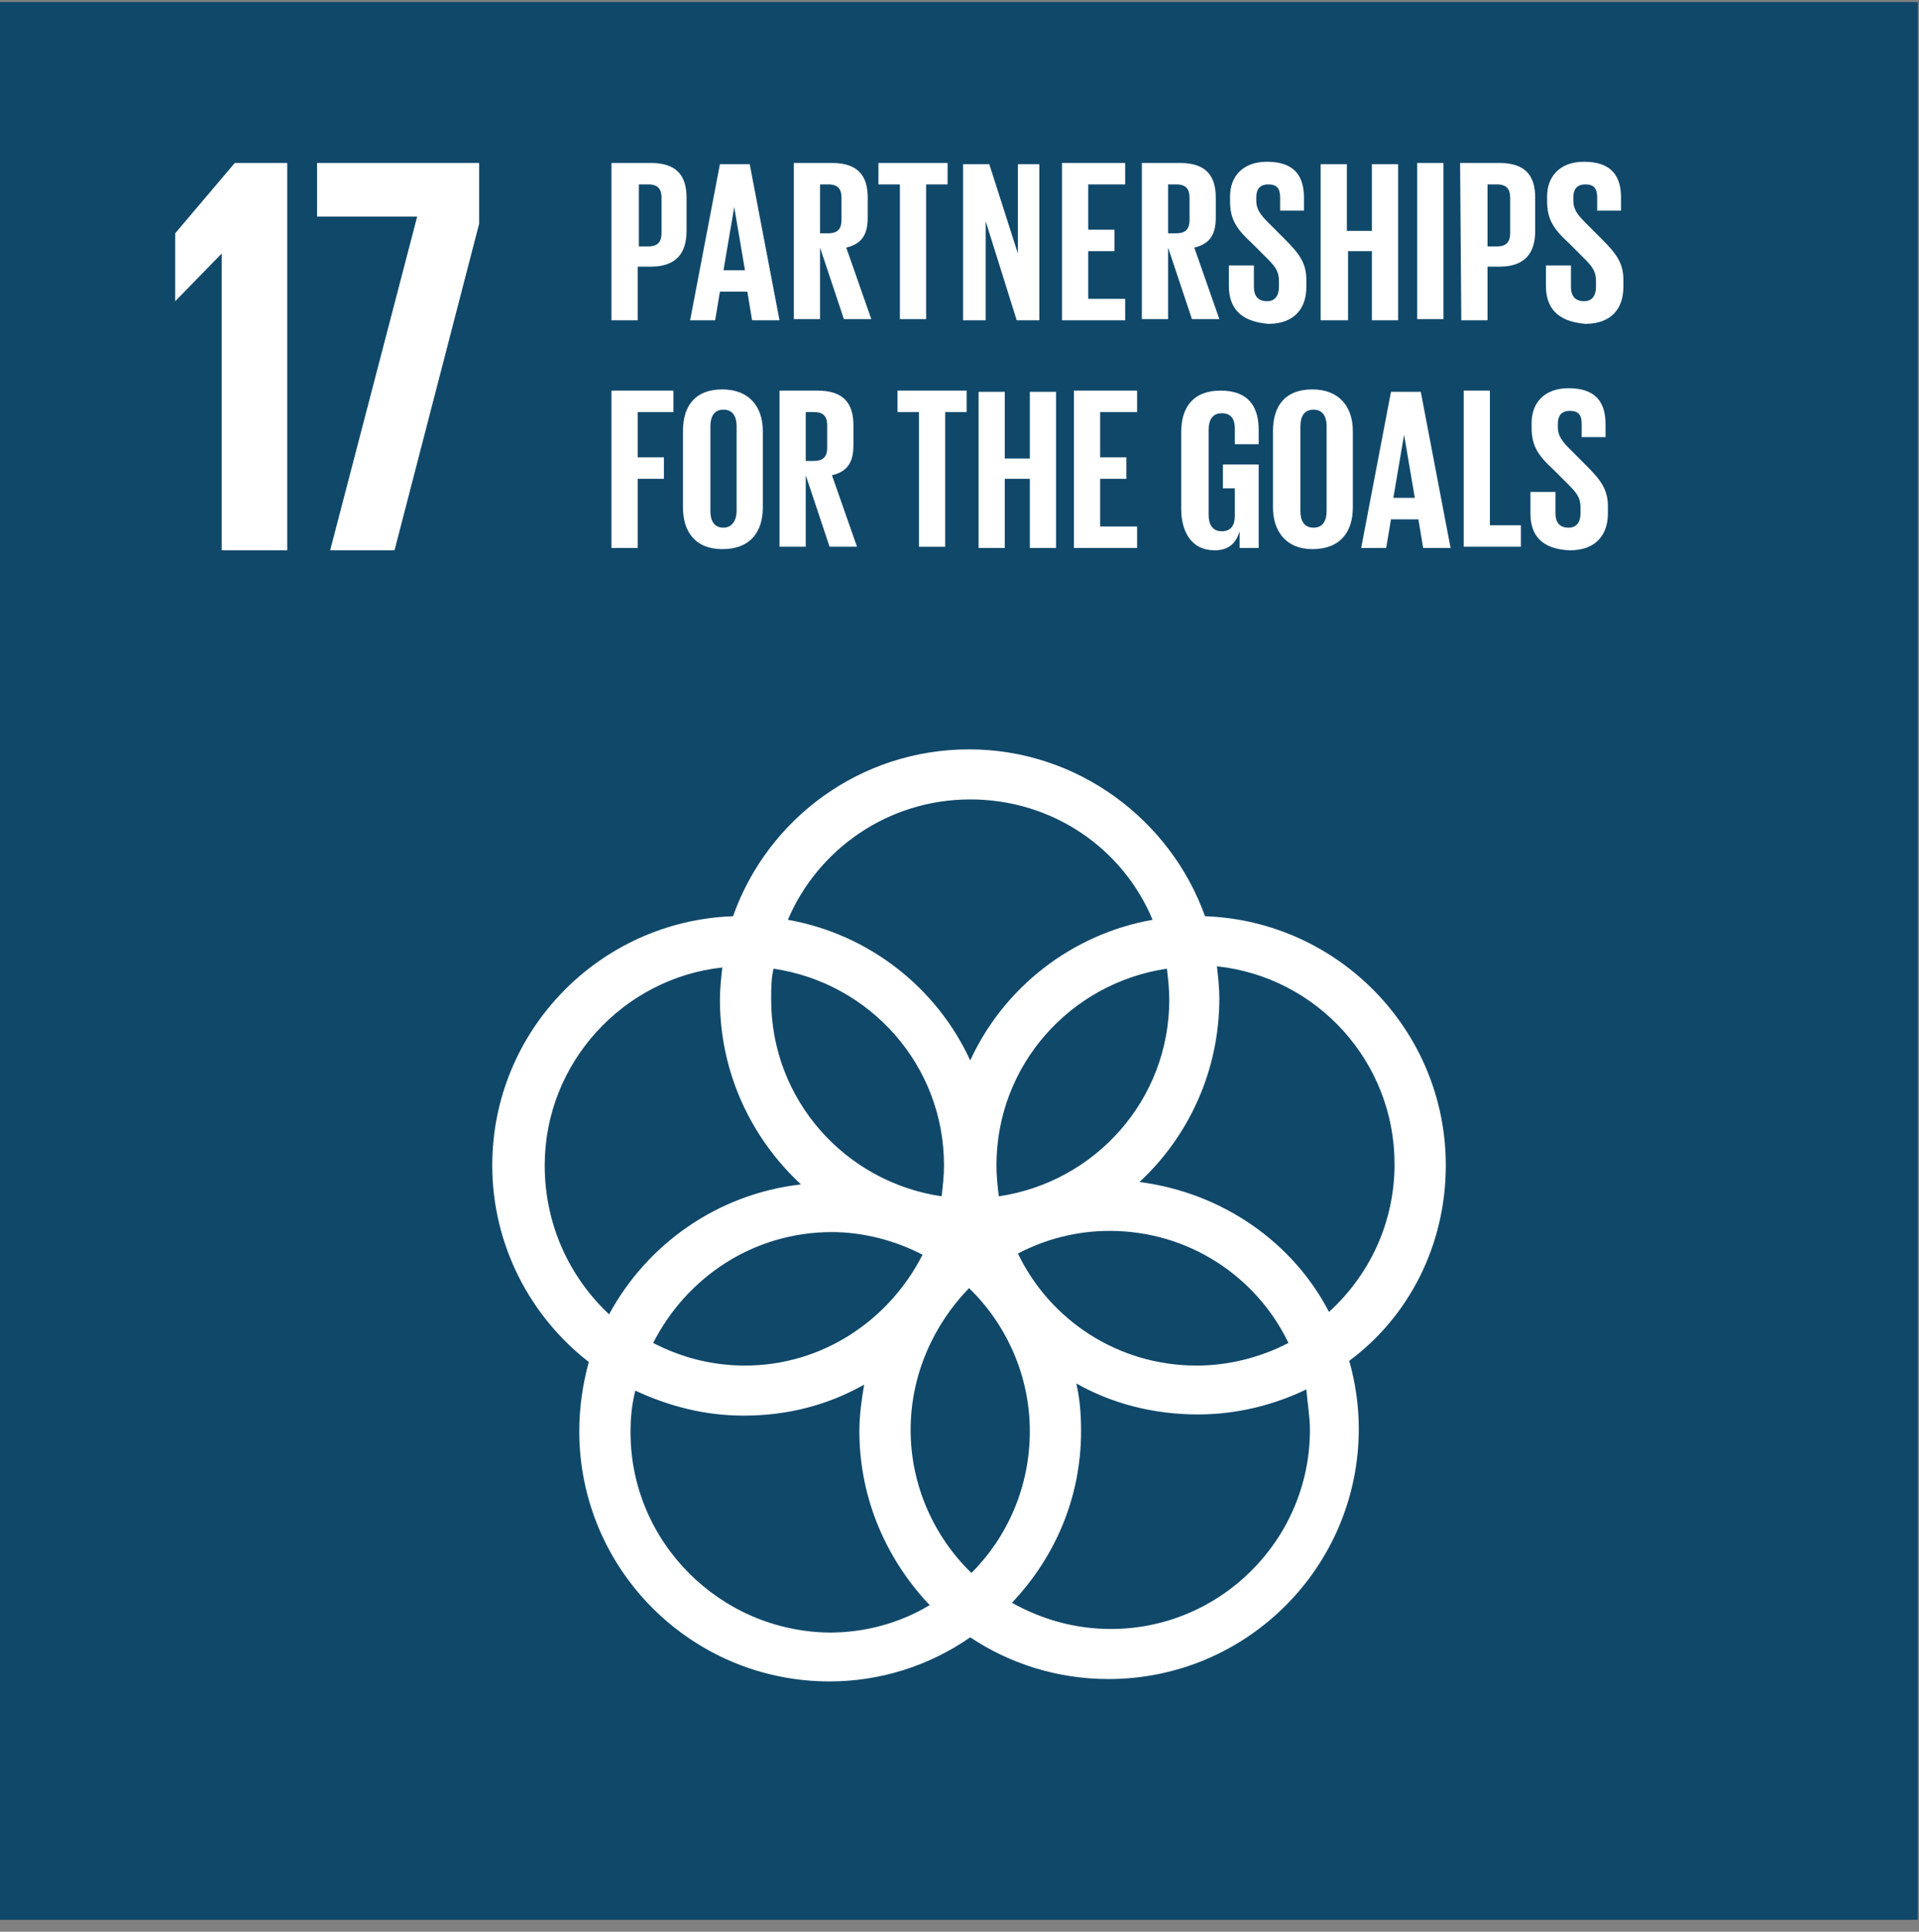 <svg xmlns="http://www.w3.org/2000/svg" width="150" height="151" viewBox="0 0 150 151" fill="none"><rect x="0" y="0" width="150" height="151" fill="#808080" stroke="none"/><g clip-path="url(#clip0_33161_3326)"><path d="M0 0.16H149.907V150.067H0V0.16Z" fill="#10486A"></path><path d="M22.453 12.738V43.017H17.329V19.819L13.695 23.545V18.235L18.354 12.738H22.453ZM24.783 12.738H37.453V17.489L30.838 43.017H25.807L32.609 16.93H24.783V12.738ZM113.012 91.092C113.012 80.564 104.627 71.992 94.192 71.62C91.491 64.073 84.224 58.576 75.745 58.576C67.267 58.576 60 63.98 57.298 71.62C46.863 71.992 38.478 80.564 38.478 91.092C38.478 97.334 41.459 102.924 46.025 106.464C45.559 108.141 45.279 110.005 45.279 111.868C45.279 122.676 54.037 131.433 64.845 131.433C68.775 131.433 72.612 130.231 75.838 127.986C78.913 130.036 82.64 131.247 86.646 131.247C97.453 131.247 106.211 122.489 106.211 111.682C106.211 109.818 105.932 108.048 105.466 106.371C110.124 102.924 113.012 97.334 113.012 91.092ZM91.397 78.141C91.397 85.967 85.621 92.396 78.075 93.514C77.981 92.769 77.888 91.93 77.888 91.092C77.888 83.266 83.664 76.837 91.211 75.719C91.304 76.464 91.397 77.303 91.397 78.142V78.141ZM75.932 122.955C73.043 120.16 71.18 116.154 71.18 111.775C71.18 107.489 72.95 103.576 75.745 100.688C78.633 103.483 80.497 107.489 80.497 111.868C80.497 116.247 78.727 120.16 75.932 122.955ZM60.466 75.719C68.012 76.837 73.789 83.266 73.789 91.092C73.789 91.93 73.696 92.675 73.602 93.514C66.056 92.396 60.279 85.967 60.279 78.141C60.279 77.303 60.279 76.464 60.466 75.719V75.719ZM72.112 98.079C69.503 103.203 64.285 106.744 58.23 106.744C55.621 106.744 53.199 106.092 51.056 104.974C53.664 99.85 58.882 96.309 65.031 96.309C67.453 96.309 69.969 96.961 72.112 98.079ZM79.565 97.986C81.708 96.868 84.13 96.216 86.739 96.216C92.888 96.216 98.198 99.756 100.714 104.974C98.571 106.092 96.056 106.744 93.54 106.744C87.391 106.744 82.081 103.203 79.565 97.986ZM75.838 62.489C82.267 62.489 87.764 66.309 90.093 71.899C83.758 73.017 78.447 77.21 75.838 82.893C73.23 77.21 67.919 73.017 61.584 71.899C63.913 66.402 69.41 62.489 75.838 62.489ZM42.578 91.092C42.578 83.079 48.727 76.464 56.459 75.626C56.366 76.464 56.273 77.303 56.273 78.141C56.273 83.825 58.696 88.949 62.609 92.583C56.087 93.328 50.59 97.241 47.609 102.737C44.534 99.85 42.577 95.75 42.577 91.092H42.578ZM49.285 111.961C49.285 110.843 49.379 109.818 49.658 108.701C52.267 109.912 55.062 110.657 58.136 110.657C61.584 110.657 64.751 109.818 67.546 108.234C67.36 109.353 67.174 110.564 67.174 111.868C67.174 117.179 69.317 121.93 72.671 125.471C70.341 126.868 67.64 127.614 64.845 127.614C56.273 127.52 49.285 120.533 49.285 111.961ZM102.391 111.775C102.391 120.346 95.404 127.334 86.832 127.334C84.037 127.334 81.428 126.589 79.099 125.284C82.453 121.744 84.503 117.085 84.503 111.868C84.503 110.564 84.41 109.353 84.13 108.141C86.925 109.725 90.186 110.564 93.634 110.564C96.708 110.564 99.596 109.818 102.112 108.607C102.205 109.725 102.391 110.75 102.391 111.775ZM89.068 92.396C92.888 88.856 95.311 83.731 95.311 78.048C95.311 77.21 95.217 76.371 95.124 75.533C102.95 76.371 109.006 82.986 109.006 90.998C109.006 95.564 107.05 99.663 103.882 102.551C101.087 97.148 95.59 93.234 89.068 92.396V92.396ZM47.795 12.738H50.87C52.919 12.738 53.664 13.762 53.664 15.44V18.048C53.664 19.725 52.919 20.843 50.87 20.843H49.845V25.036H47.795V12.738ZM49.938 14.415V19.26H50.683C51.428 19.26 51.708 18.886 51.708 18.235V15.44C51.708 14.787 51.428 14.415 50.683 14.415H49.938V14.415ZM53.944 25.036L56.273 12.831H58.602L60.931 25.036H58.788L58.416 22.8H56.273L55.9 25.036H53.944ZM56.552 21.123H58.23L57.391 16.185L56.552 21.123ZM64.099 19.353V24.943H62.05V12.738H65.031C67.08 12.738 67.826 13.762 67.826 15.44V17.023C67.826 18.328 67.36 19.073 66.148 19.353L68.105 24.943H65.962L64.099 19.353ZM64.099 14.415V18.235H64.751C65.496 18.235 65.776 17.862 65.776 17.21V15.44C65.776 14.787 65.496 14.415 64.751 14.415H64.099V14.415ZM68.571 12.738H74.068V14.415H72.391V24.943H70.341V14.415H68.664V12.738H68.571H68.571ZM77.049 17.303V25.036H75.279V12.831H77.328L79.565 19.819V12.831H81.242V25.036H79.472L77.049 17.303H77.049ZM83.012 12.738H87.95V14.415H85.061V17.955H87.112V19.632H85.061V23.358H87.95V25.035H83.012V12.738ZM91.304 19.353V24.943H89.254V12.738H92.236C94.285 12.738 95.031 13.762 95.031 15.44V17.023C95.031 18.328 94.565 19.073 93.353 19.353L95.31 24.943H93.167L91.304 19.353H91.304ZM91.304 14.415V18.235H91.956C92.701 18.235 92.981 17.862 92.981 17.21V15.44C92.981 14.787 92.701 14.415 91.956 14.415H91.304L91.304 14.415ZM96.055 22.334V20.75H98.012V22.427C98.012 23.079 98.291 23.545 99.037 23.545C99.689 23.545 99.969 23.079 99.969 22.427V21.961C99.969 21.216 99.689 20.843 99.037 20.191L97.826 18.98C96.614 17.862 96.148 17.117 96.148 15.719V15.346C96.148 13.856 97.08 12.645 99.037 12.645C101.087 12.645 101.925 13.669 101.925 15.44V16.464H100.062V15.44C100.062 14.694 99.782 14.415 99.13 14.415C98.571 14.415 98.198 14.694 98.198 15.44V15.719C98.198 16.371 98.571 16.837 99.13 17.396L100.434 18.701C101.552 19.819 102.112 20.564 102.112 21.868V22.427C102.112 24.104 101.18 25.315 99.13 25.315C96.894 25.129 96.055 24.011 96.055 22.334V22.334ZM107.329 19.632H105.372V25.036H103.229V12.831H105.279V18.048H107.235V12.831H109.285V25.036H107.236V19.632H107.329ZM110.776 12.738H112.826V24.943H110.776V12.738V12.738ZM114.13 12.738H117.204C119.254 12.738 120 13.762 120 15.44V18.048C120 19.725 119.254 20.843 117.204 20.843H116.273V25.036H114.223L114.13 12.738V12.738ZM116.273 14.415V19.26H117.018C117.764 19.26 118.043 18.886 118.043 18.235V15.44C118.043 14.787 117.764 14.415 117.018 14.415H116.273V14.415ZM120.838 22.334V20.75H122.795V22.427C122.795 23.079 123.074 23.545 123.819 23.545C124.472 23.545 124.751 23.079 124.751 22.427V21.961C124.751 21.216 124.472 20.843 123.819 20.191L122.608 18.98C121.397 17.862 120.931 17.117 120.931 15.719V15.346C120.931 13.856 121.863 12.645 123.819 12.645C125.869 12.645 126.708 13.669 126.708 15.44V16.464H124.844V15.44C124.844 14.694 124.565 14.415 123.913 14.415C123.353 14.415 122.981 14.694 122.981 15.44V15.719C122.981 16.371 123.353 16.837 123.913 17.396L125.217 18.701C126.335 19.819 126.894 20.564 126.894 21.868V22.427C126.894 24.104 125.962 25.315 123.913 25.315C121.677 25.129 120.838 24.011 120.838 22.334V22.334ZM47.795 30.533H52.64V32.21H49.845V35.75H51.894V37.427H49.845V42.831H47.795V30.533ZM53.385 39.663V33.701C53.385 31.744 54.317 30.44 56.459 30.44C58.602 30.44 59.627 31.837 59.627 33.7V39.663C59.627 41.527 58.696 42.924 56.459 42.924C54.317 42.924 53.385 41.527 53.385 39.663V39.663ZM57.577 39.943V33.328C57.577 32.583 57.298 32.023 56.553 32.023C55.807 32.023 55.528 32.583 55.528 33.328V39.943C55.528 40.688 55.807 41.247 56.553 41.247C57.205 41.247 57.577 40.688 57.577 39.943ZM62.981 37.148V42.737H60.932V30.533H63.913C65.963 30.533 66.708 31.557 66.708 33.235V34.819C66.708 36.123 66.242 36.868 65.031 37.148L66.988 42.737H64.845L62.981 37.148ZM62.981 32.21V36.03H63.633C64.379 36.03 64.658 35.657 64.658 35.005V33.235C64.658 32.583 64.379 32.21 63.633 32.21H62.981V32.21ZM70.062 30.533H75.559V32.21H73.882V42.738H71.832V32.21H70.155V30.533H70.062H70.062ZM80.497 37.427H78.54V42.831H76.491V30.626H78.54V35.843H80.497V30.626H82.546V42.831H80.497V37.428L80.497 37.427ZM83.944 30.533H88.882V32.21H85.994V35.75H88.043V37.427H85.994V41.154H88.882V42.831H83.944V30.533H83.944ZM95.497 36.309H98.385V42.831H96.894V41.527C96.615 42.458 96.056 43.017 94.938 43.017C93.168 43.017 92.329 41.62 92.329 39.757V33.793C92.329 31.837 93.261 30.533 95.404 30.533C97.64 30.533 98.385 31.837 98.385 33.607V34.725H96.522V33.514C96.522 32.769 96.242 32.302 95.497 32.302C94.751 32.302 94.472 32.861 94.472 33.607V40.222C94.472 40.967 94.751 41.526 95.497 41.526C96.149 41.526 96.521 41.153 96.521 40.315V38.172H95.59V36.309H95.497V36.309ZM99.503 39.663V33.7C99.503 31.744 100.435 30.44 102.577 30.44C104.72 30.44 105.745 31.837 105.745 33.7V39.663C105.745 41.527 104.814 42.924 102.577 42.924C100.528 42.924 99.503 41.527 99.503 39.663ZM103.696 39.943V33.328C103.696 32.583 103.416 32.023 102.671 32.023C101.925 32.023 101.646 32.583 101.646 33.328V39.943C101.646 40.688 101.925 41.247 102.671 41.247C103.416 41.247 103.695 40.688 103.695 39.943H103.696ZM106.397 42.831L108.727 30.626H111.056L113.385 42.831H111.242L110.87 40.595H108.727L108.354 42.831H106.397ZM108.913 38.918H110.59L109.751 33.98L108.913 38.918ZM114.41 30.533H116.459V41.061H118.882V42.737H114.41V30.533H114.41ZM119.627 40.129V38.452H121.584V40.129C121.584 40.781 121.863 41.247 122.608 41.247C123.261 41.247 123.54 40.781 123.54 40.129V39.663C123.54 38.918 123.261 38.545 122.609 37.893L121.397 36.681C120.186 35.564 119.72 34.819 119.72 33.421V33.048C119.72 31.558 120.652 30.346 122.609 30.346C124.658 30.346 125.497 31.371 125.497 33.141V34.166H123.633V33.141C123.633 32.396 123.354 32.117 122.702 32.117C122.143 32.117 121.77 32.396 121.77 33.141V33.421C121.77 34.073 122.143 34.539 122.702 35.098L124.006 36.402C125.124 37.52 125.683 38.266 125.683 39.57V40.129C125.683 41.806 124.751 43.017 122.702 43.017C120.466 42.924 119.627 41.806 119.627 40.129Z" fill="white"></path></g><defs><clipPath id="clip0_33161_3326"><rect width="150" height="150" fill="white" transform="translate(0 0.16)"></rect></clipPath></defs></svg>